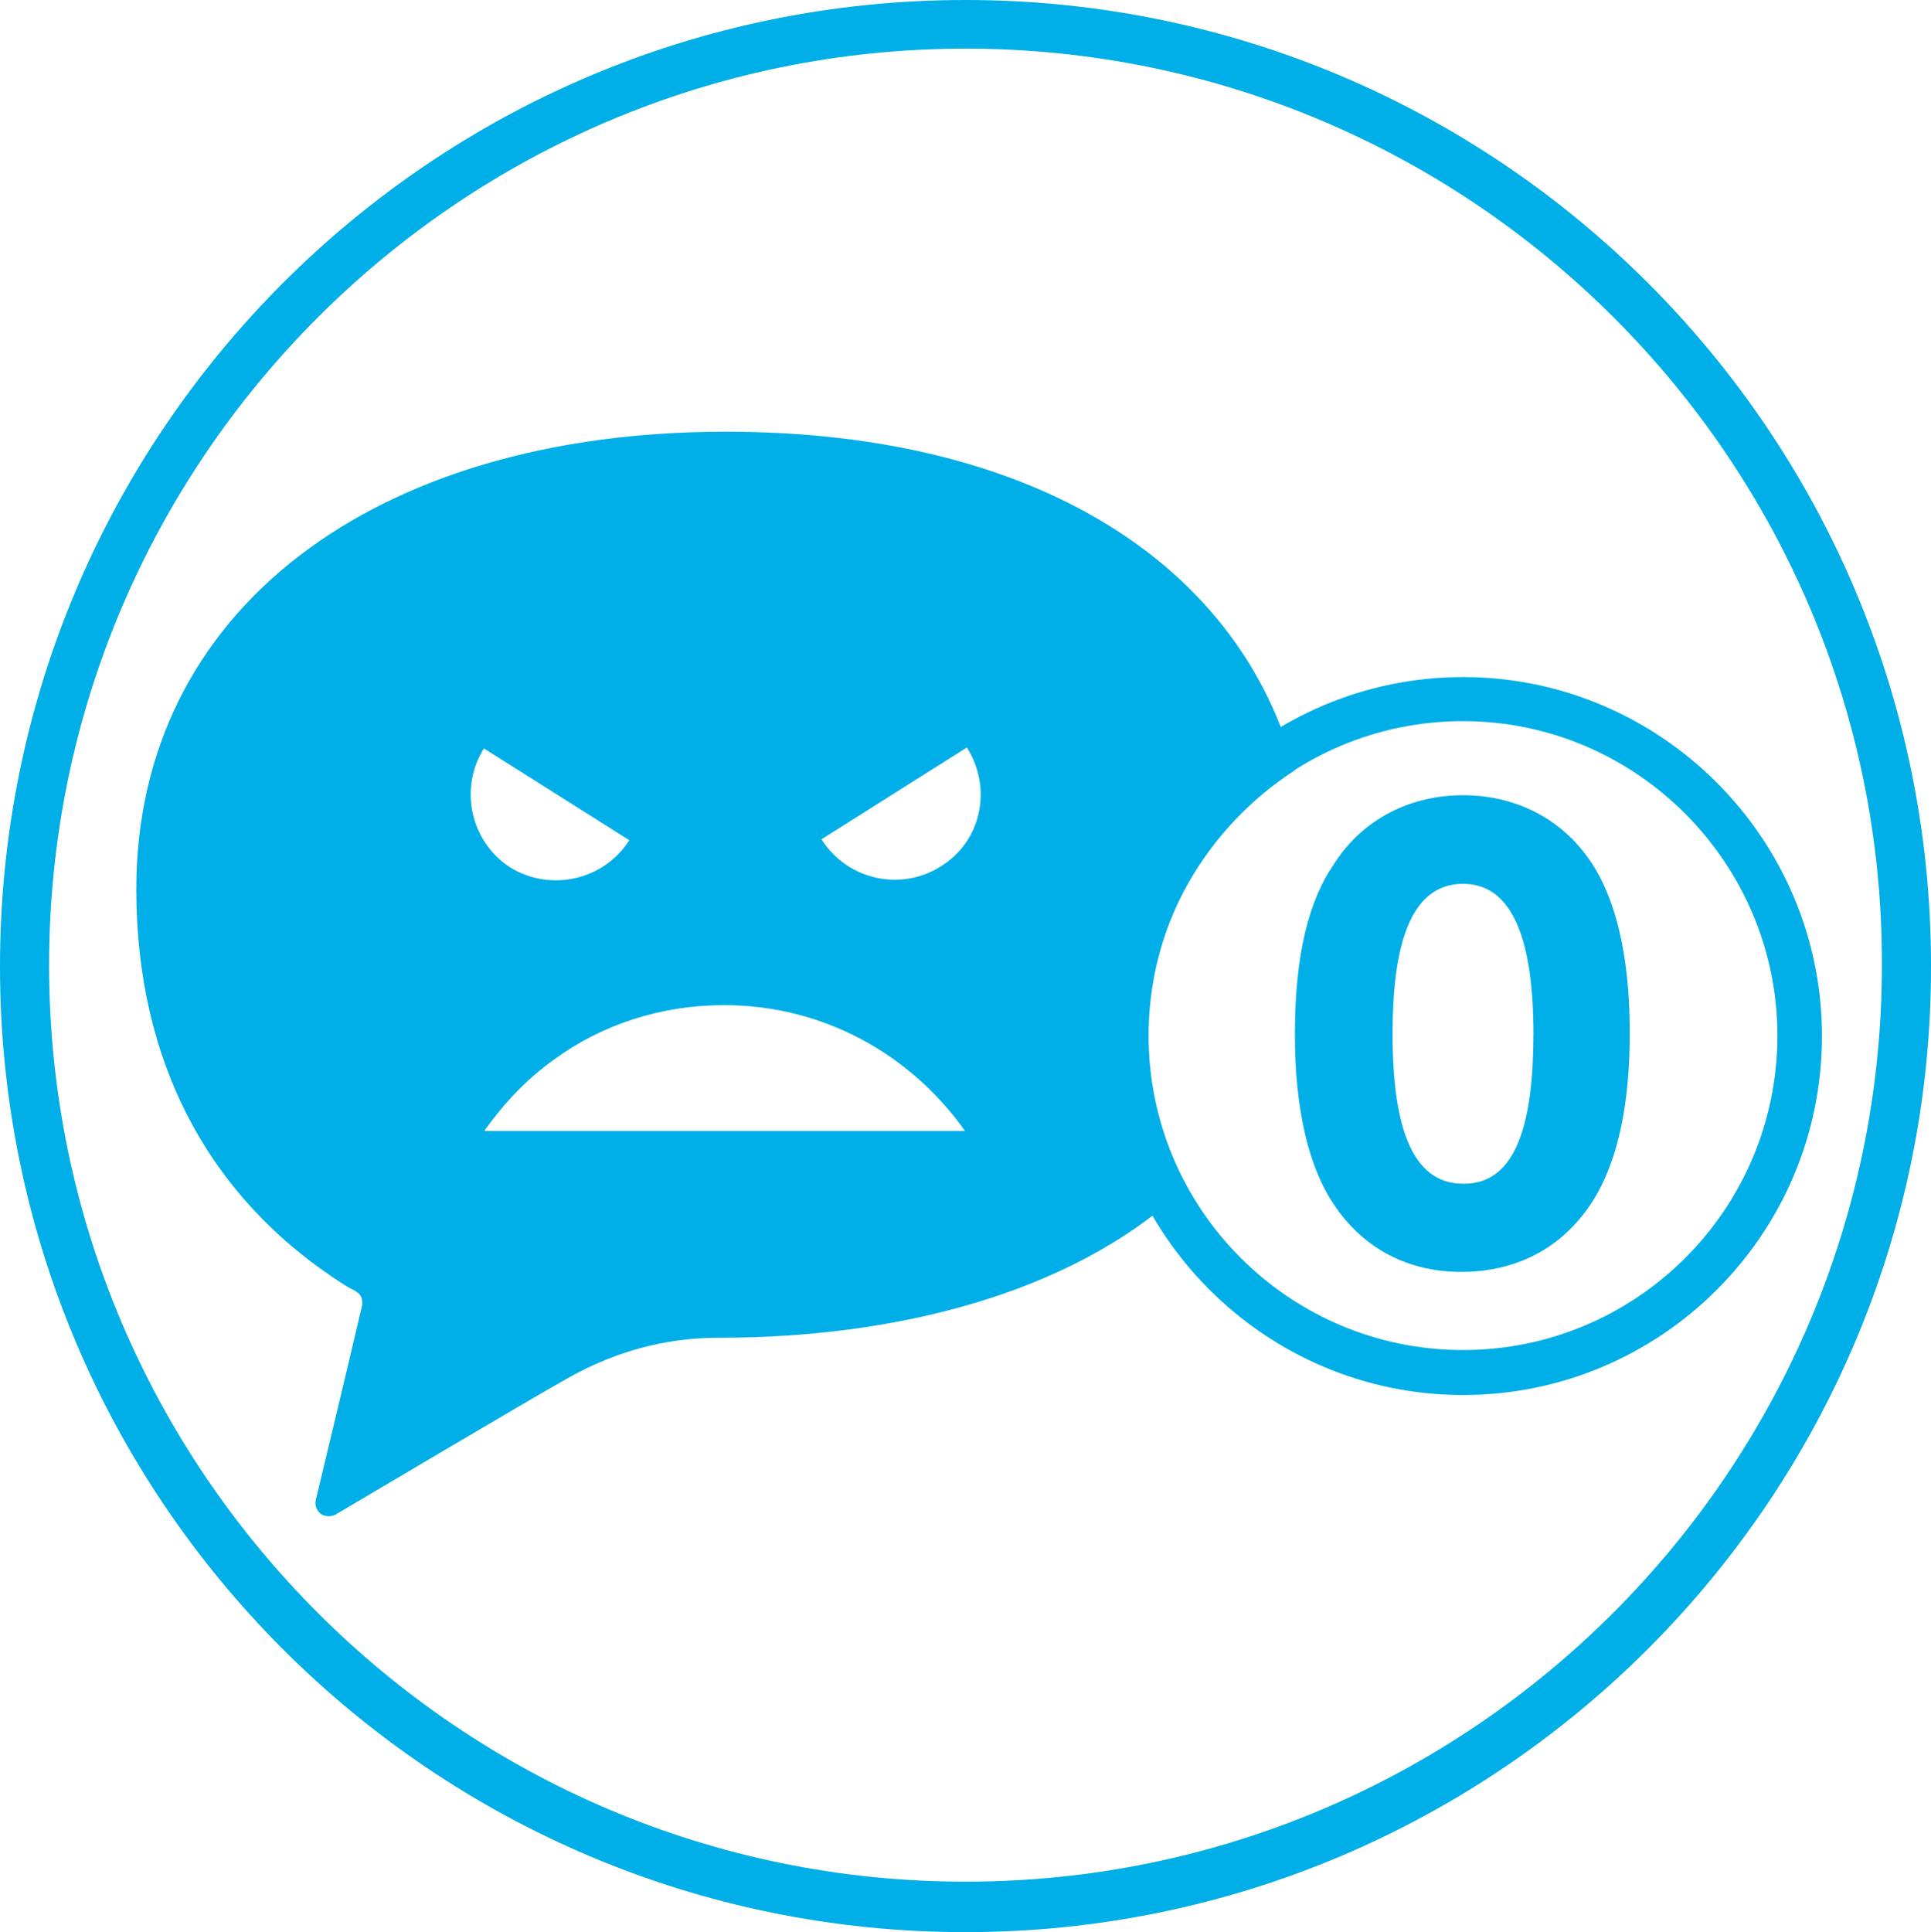 <?xml version="1.0" encoding="utf-8"?>
<!-- Generator: Adobe Illustrator 21.1.0, SVG Export Plug-In . SVG Version: 6.00 Build 0)  -->
<svg version="1.1" id="レイヤー_1" xmlns="http://www.w3.org/2000/svg" xmlns:xlink="http://www.w3.org/1999/xlink" x="0px"
	 y="0px" viewBox="0 0 425 425.2" style="enable-background:new 0 0 425 425.2;" xml:space="preserve">
<style type="text/css">
	.st0{fill:#00AFE7;}
</style>
<g>
	<g>
		<path class="st0" d="M212.5,425.2C95.2,425.2,0,330,0,212.7C0,95.2,95.2,0,212.5,0C329.7,0,425,95.2,425,212.5
			C425.2,329.7,329.7,425.2,212.5,425.2L212.5,425.2z M212.5,10.7c-111.2,0-201.7,90.5-201.7,201.7s90.5,201.7,201.7,201.7
			s201.7-90.5,201.7-201.7C414.5,101.2,323.7,10.7,212.5,10.7L212.5,10.7z"/>
	</g>
</g>
<g>
	<g>
		<g>
			<path class="st0" d="M285,169.5C273.2,125,229,95,159.7,95C82.5,95,30,134.2,30,195.7c0,37.7,15.7,68,46,87.2
				c2,1.3,4.5,1.5,3.5,5.2c-3.5,15-10,42-10,42c-0.3,1.3,0.3,2.3,1,3c1,0.7,2.2,0.7,3.2,0.3c0,0,44.2-26.2,50.2-29.5
				c13.7-8,25.7-9.5,34.5-9.5c37.2,0,77-9,102.5-33c-5.5-10-8.5-21.2-8.5-33.2C252.7,203.5,265.7,182,285,169.5z M106.5,164.7
				l32,20.2c-5.5,8.7-17.2,11.5-26.2,6C103.5,185.2,101,173.5,106.5,164.7z M106.7,248.7c4.3-6,9.2-11.2,15.2-15.5
				c10.5-7.7,23.5-12,37.5-12c22,0,41.2,11,53,27.7H106.7V248.7z M207,190.7c-8.7,5.5-20.5,3-26.2-6l32-20.2
				C218.5,173.5,216,185.2,207,190.7z"/>
		</g>
	</g>
	<g>
		<path class="st0" d="M293.2,264.5c-7.7-12-8.2-29.5-8.2-37c0-17.7,3.2-29.5,8.5-37.2C300,180,310.7,175,322,175
			c11,0,21.7,4.7,28.5,15.2c7.5,11.7,8.2,28.5,8.2,37.2c0,14.7-2.3,27.7-8.2,37c-8.5,13.2-21,15.5-28.7,15.5
			C314.2,280,301.7,277.7,293.2,264.5z M337.5,227.5c0-20.5-4.5-33-15.5-33c-12,0-15.5,14.5-15.5,33c0,20.5,4.3,33,15.5,33
			C334,260.7,337.5,246.5,337.5,227.5z"/>
	</g>
	<path class="st0" d="M322,307c-43.5,0-79-35.5-79-79c0-43.5,35.5-79,79-79c43.5,0,79,35.5,79,79C401,271.7,365.5,307,322,307
		L322,307z M322,158.7c-38.2,0-69.2,31-69.2,69.2c0,38.2,31,69.2,69.2,69.2c38.2,0,69.2-31,69.2-69.2
		C391.2,190,360.2,158.7,322,158.7L322,158.7z"/>
</g>
</svg>
